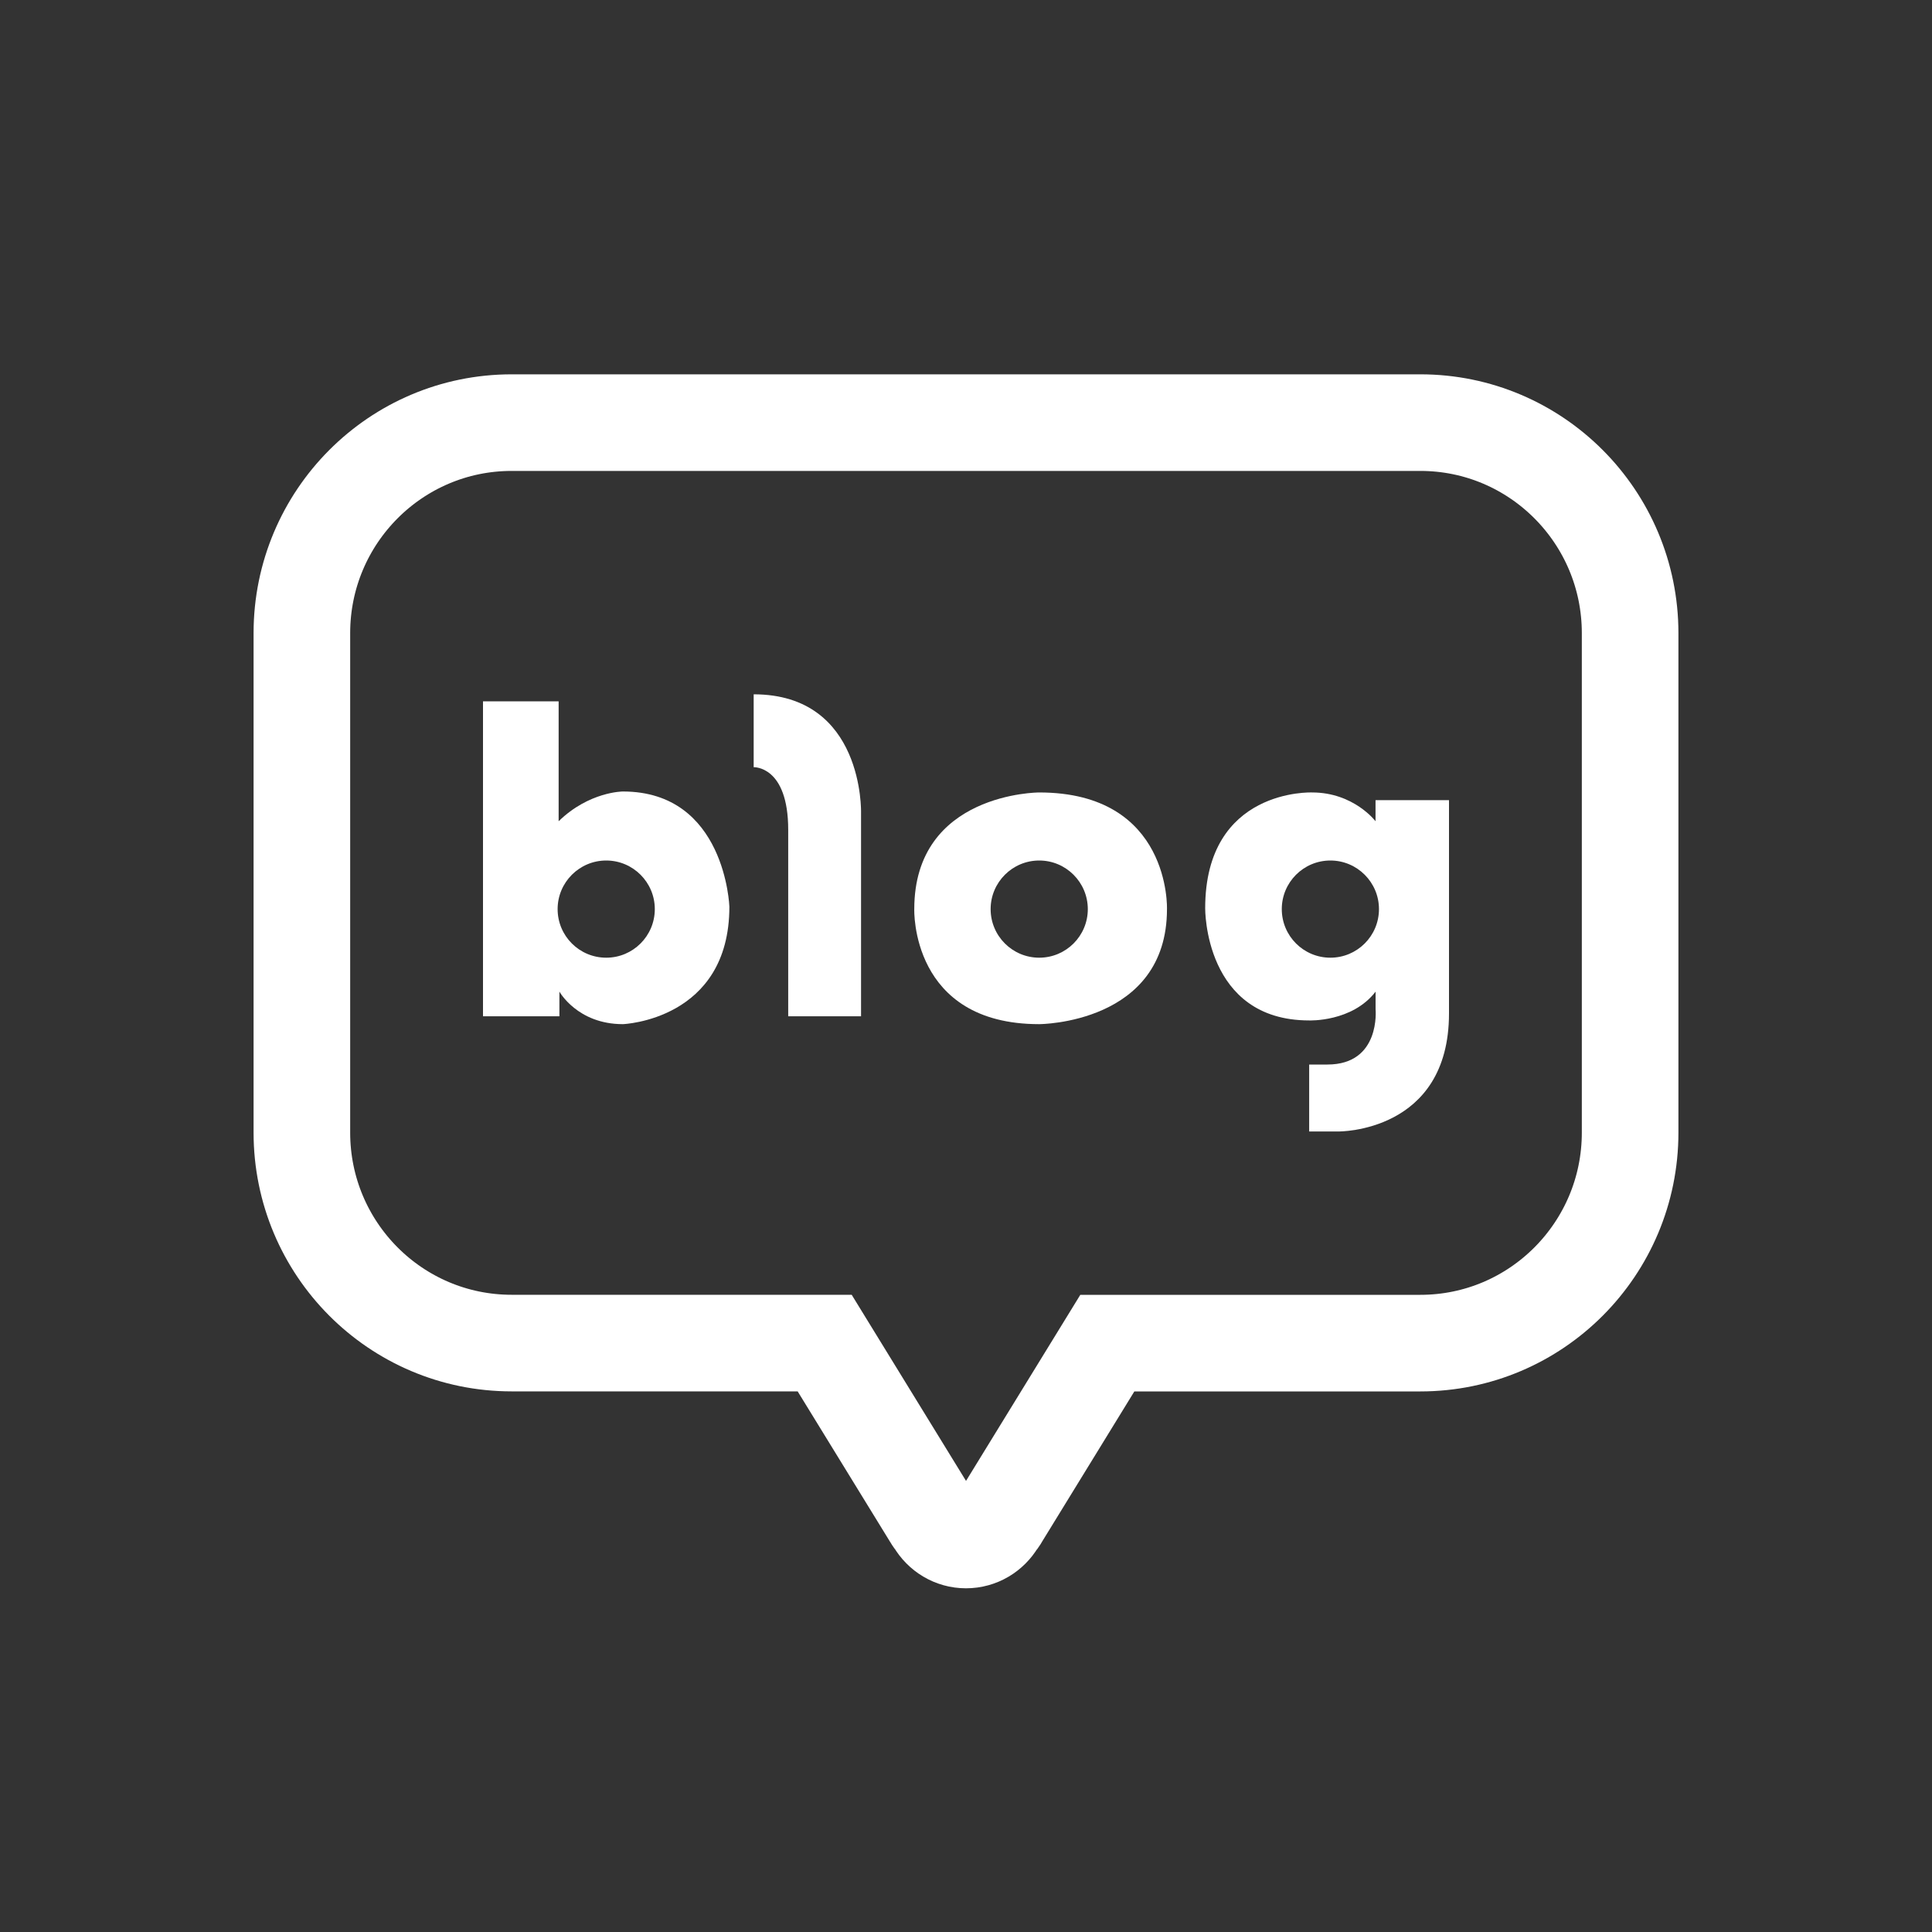<svg width="40" height="40" viewBox="0 0 40 40" fill="none" xmlns="http://www.w3.org/2000/svg">
<rect x="0" y="0" width="40" height="40" fill="#333333" stroke="none"/>
<path d="M29.407 8.75H10.593C8.195 8.75 6.25 10.702 6.25 13.108V23.448C6.25 25.856 8.194 27.807 10.593 27.807H17.074L19.286 31.408C19.286 31.408 19.309 31.451 19.358 31.511C19.487 31.733 19.725 31.884 20 31.884C20.273 31.884 20.51 31.735 20.64 31.516C20.695 31.451 20.715 31.408 20.715 31.408L22.926 27.808H29.407C31.805 27.808 33.75 25.856 33.75 23.449V13.109C33.75 10.702 31.805 8.75 29.407 8.75Z" stroke="white" stroke-width="2"/>
<path d="M17.827 16.825V21.041H16.319V17.181C16.319 15.851 15.604 15.884 15.604 15.884V14.375C17.892 14.375 17.827 16.825 17.827 16.825Z" fill="white"/>
<path fill-rule="evenodd" clip-rule="evenodd" d="M12.896 21.204C11.954 21.204 11.582 20.53 11.582 20.53V21.041H10V14.521H11.566V17.003C12.198 16.387 12.896 16.387 12.896 16.387C15.021 16.387 15.101 18.772 15.101 18.772C15.101 21.123 12.896 21.204 12.896 21.204ZM12.551 17.816C11.996 17.816 11.545 18.267 11.545 18.822C11.545 19.378 11.995 19.828 12.551 19.828C13.106 19.828 13.557 19.378 13.557 18.822C13.557 18.267 13.106 17.816 12.551 17.816Z" fill="white"/>
<path fill-rule="evenodd" clip-rule="evenodd" d="M21.515 21.204C21.515 21.204 24.161 21.201 24.161 18.822C24.161 18.822 24.247 16.407 21.515 16.407C21.515 16.407 18.929 16.407 18.929 18.822C18.929 18.822 18.846 21.204 21.515 21.204ZM21.516 17.816C20.961 17.816 20.51 18.267 20.51 18.822C20.51 19.378 20.961 19.828 21.516 19.828C22.071 19.828 22.522 19.378 22.522 18.822C22.521 18.267 22.071 17.816 21.516 17.816Z" fill="white"/>
<path fill-rule="evenodd" clip-rule="evenodd" d="M30 20.981C30 23.451 27.713 23.426 27.713 23.426H27.105V22.04H27.482C28.59 22.04 28.48 20.896 28.48 20.896V20.531C27.994 21.163 27.105 21.127 27.105 21.127C24.928 21.127 24.952 18.806 24.952 18.806C24.952 16.314 27.166 16.407 27.166 16.407C28.029 16.407 28.479 17.003 28.479 17.003V16.566H30V20.981ZM27.544 17.816C26.988 17.816 26.538 18.267 26.538 18.822C26.538 19.378 26.988 19.828 27.544 19.828C28.099 19.828 28.55 19.378 28.55 18.822C28.55 18.267 28.099 17.816 27.544 17.816Z" fill="white"/>
</svg>
